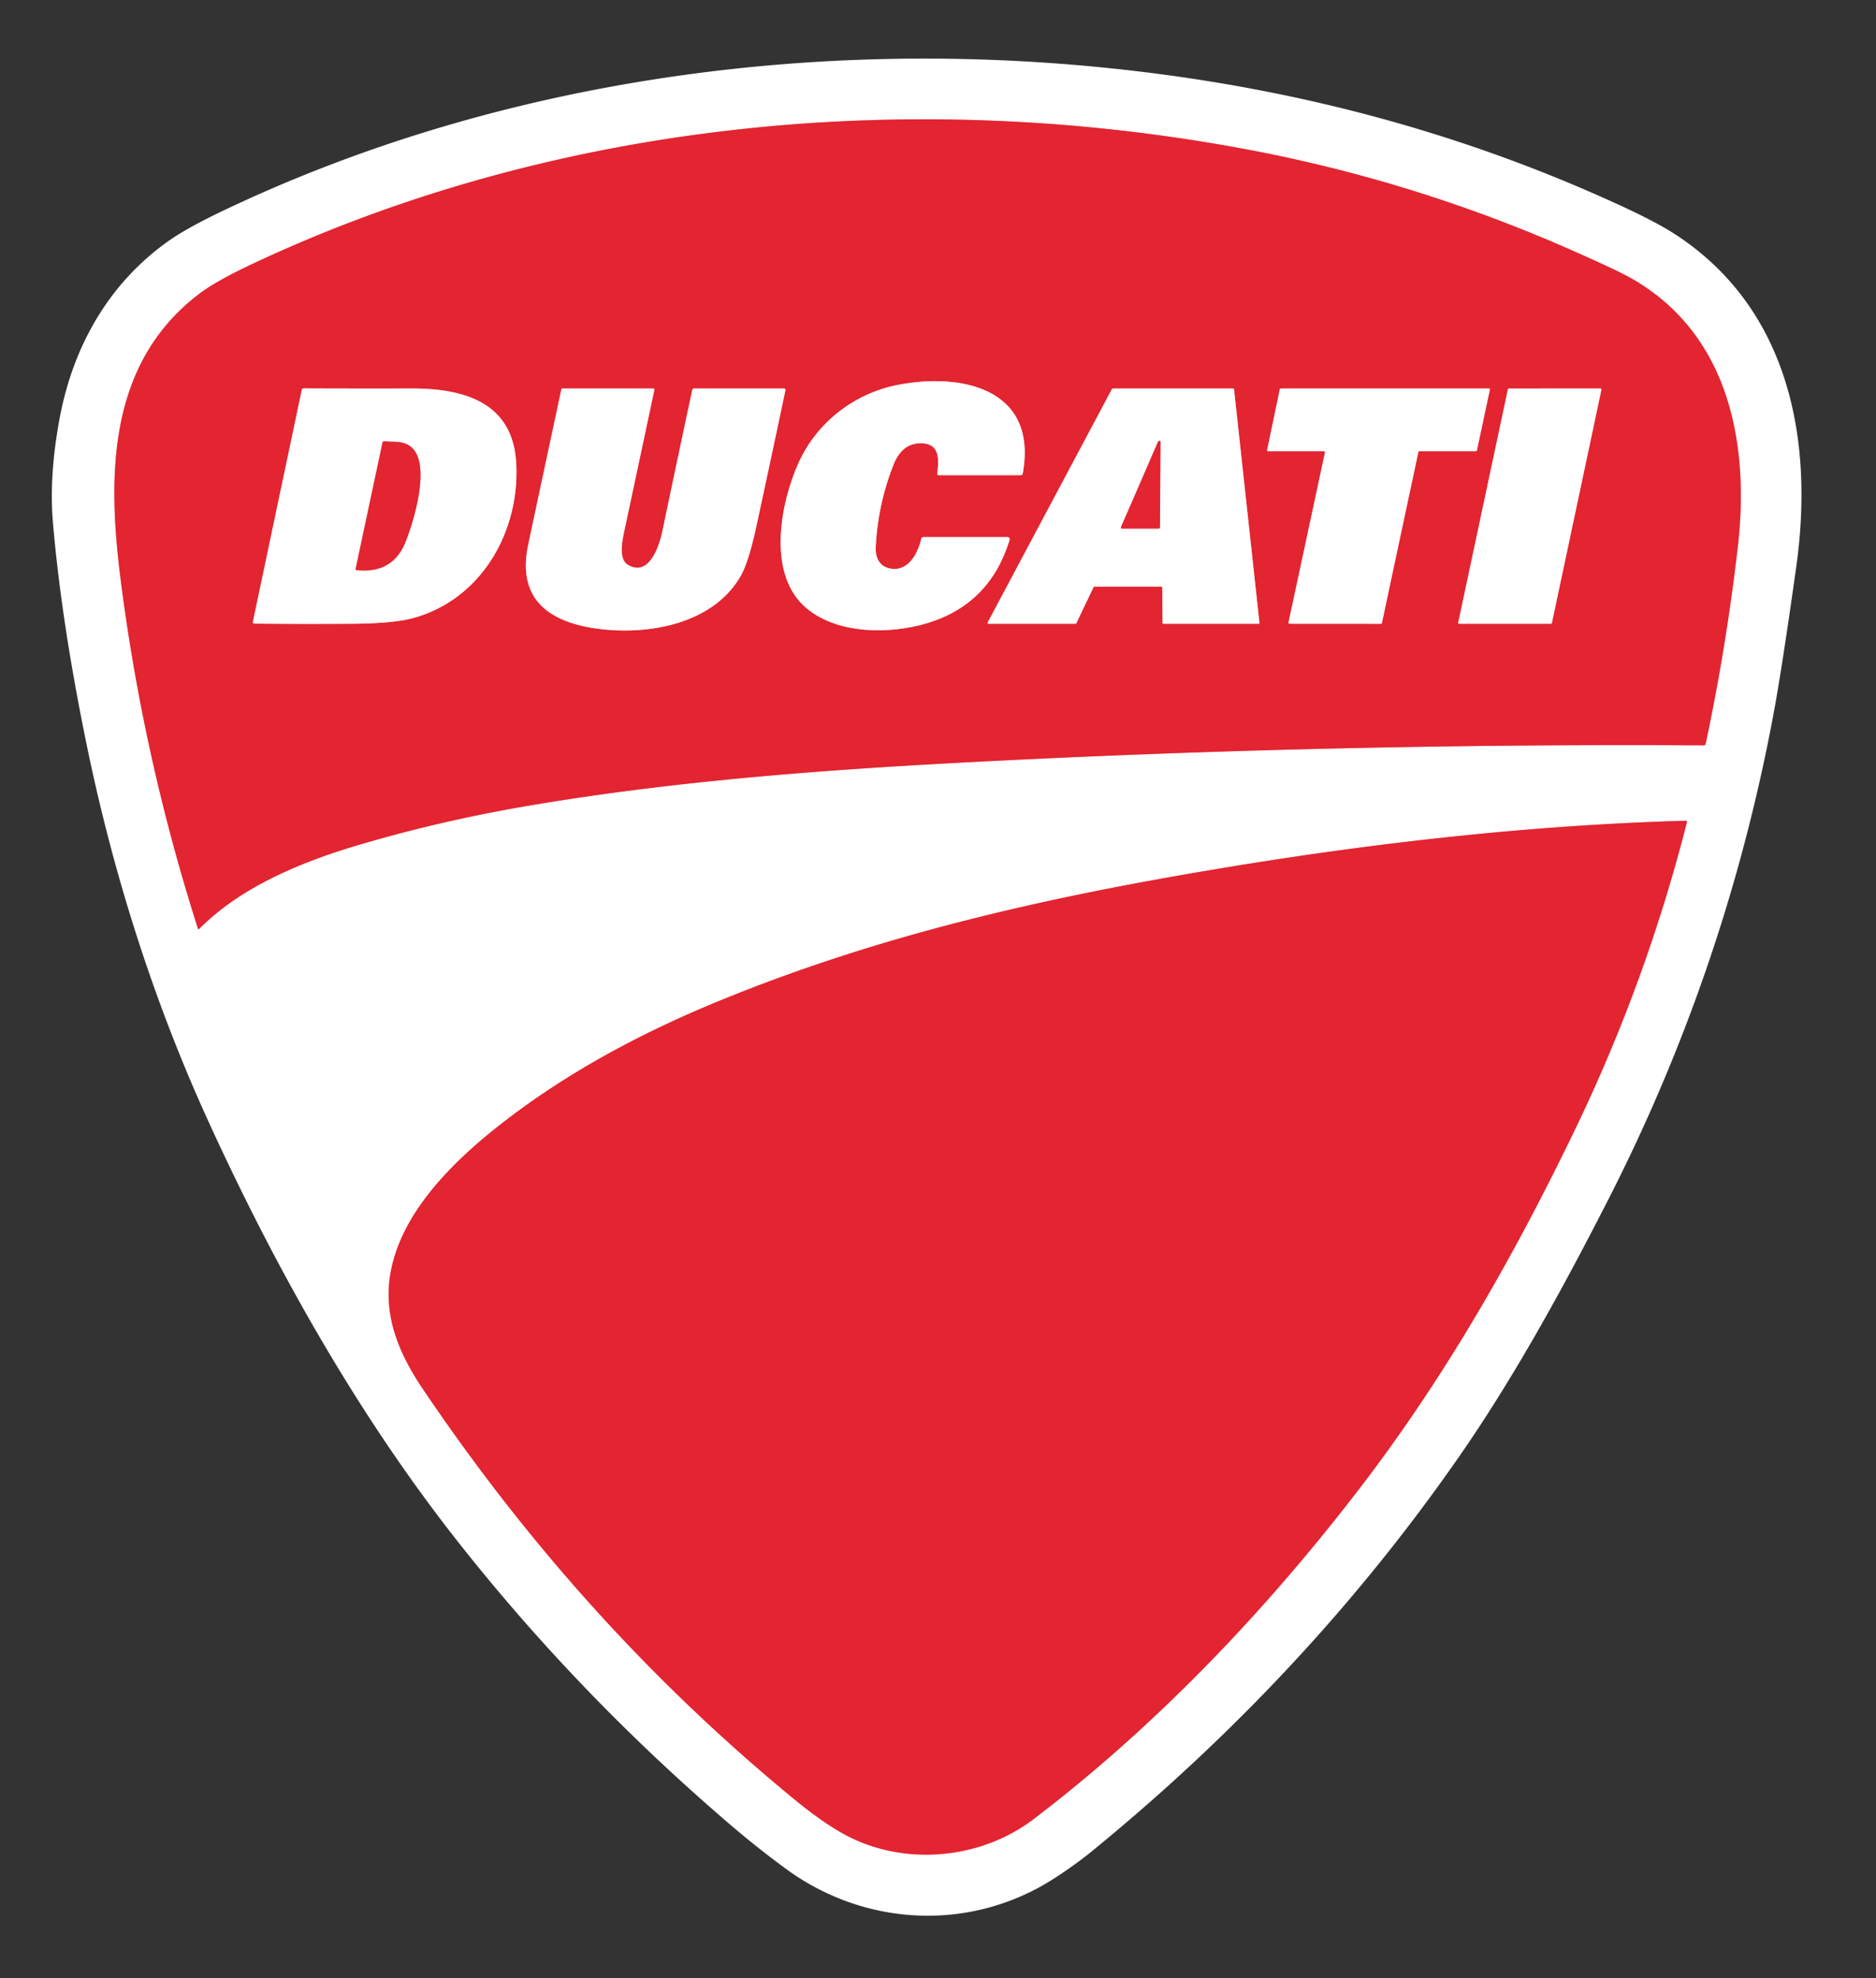 <?xml version="1.0" encoding="UTF-8" standalone="no"?>
<!DOCTYPE svg PUBLIC "-//W3C//DTD SVG 1.1//EN" "http://www.w3.org/Graphics/SVG/1.1/DTD/svg11.dtd">
<svg xmlns="http://www.w3.org/2000/svg" version="1.1" viewBox="0.00 0.00 606.00 639.00">
<rect x="0.00" y="0.00" width="606.00" height="639.00" fill="#333333" stroke="none"/>
<g stroke-width="2.00" fill="none" stroke-linecap="butt">
<path stroke="#f19298" vector-effect="non-scaling-stroke" d="
  M 64.39 94.90
  C 34.56 117.53 34.76 154.16 38.97 187.18
  Q 46.29 244.67 63.93 299.93
  Q 64.06 300.34 64.37 300.03
  C 78.08 286.23 97.89 278.22 116.50 272.75
  Q 143.49 264.81 172.50 259.97
  C 221.42 251.80 270.53 248.36 320.00 245.86
  Q 434.93 240.08 550.30 240.78
  Q 550.87 240.78 550.99 240.22
  Q 557.68 208.63 561.37 176.52
  C 565.24 142.71 558.23 107.63 526.79 89.82
  Q 522.61 87.45 508.71 81.28
  Q 457.62 58.61 403.19 48.35
  C 296.19 28.18 181.11 38.52 81.79 85.14
  Q 69.88 90.73 64.39 94.90"
/>
<path stroke="#f19298" vector-effect="non-scaling-stroke" d="
  M 256.84 581.44
  Q 265.34 588.41 272.25 592.28
  C 291.28 602.94 316.37 600.96 333.87 587.64
  C 373.62 557.37 408.98 520.18 439.33 480.61
  C 466.86 444.72 488.82 406.14 508.48 365.49
  Q 531.76 317.34 544.93 265.54
  A 0.33 0.33 0.0 0 0 544.60 265.13
  C 495.07 266.53 445.46 272.09 396.57 280.14
  C 338.56 289.69 285.24 301.68 232.62 323.21
  C 208.44 333.11 185.25 345.30 164.40 361.13
  C 148.14 373.47 128.97 391.23 125.93 412.60
  C 124.06 425.78 129.10 437.55 136.48 448.51
  Q 187.93 524.93 256.84 581.44"
/>
<path stroke="#f19298" vector-effect="non-scaling-stroke" d="
  M 289.93 124.35
  C 275.95 127.09 263.86 136.46 257.98 149.46
  C 252.12 162.40 247.86 184.76 259.71 195.75
  C 269.60 204.93 287.22 205.07 299.75 201.23
  Q 319.75 195.08 326.07 174.57
  Q 326.40 173.50 325.27 173.50
  L 298.24 173.50
  Q 297.73 173.50 297.61 174.00
  C 296.45 178.94 293.32 184.82 287.43 183.63
  C 283.98 182.94 282.72 179.98 282.88 176.75
  Q 283.55 163.12 288.48 150.48
  C 290.31 145.77 293.17 142.86 298.29 143.23
  C 303.88 143.64 303.18 149.18 302.76 152.96
  Q 302.70 153.50 303.24 153.50
  L 329.74 153.50
  Q 330.28 153.50 330.38 152.96
  C 335.33 125.62 310.78 120.26 289.93 124.35"
/>
<path stroke="#f19298" vector-effect="non-scaling-stroke" d="
  M 166.74 149.49
  C 165.60 129.74 149.52 125.46 132.97 125.50
  Q 115.61 125.54 98.12 125.47
  Q 97.59 125.47 97.48 125.99
  L 81.71 200.79
  Q 81.58 201.44 82.24 201.45
  Q 97.85 201.61 113.43 201.50
  Q 126.96 201.41 133.27 199.71
  C 155.37 193.77 168.02 171.85 166.74 149.49"
/>
<path stroke="#f19298" vector-effect="non-scaling-stroke" d="
  M 202.82 182.46
  C 199.61 180.54 201.07 174.30 201.80 170.90
  Q 206.61 148.47 211.37 125.98
  Q 211.48 125.50 210.98 125.50
  L 181.80 125.50
  Q 181.39 125.50 181.31 125.90
  Q 175.94 150.93 170.62 175.97
  C 166.82 193.89 177.76 201.26 193.84 203.20
  C 210.09 205.16 230.43 201.39 239.24 186.12
  Q 241.81 181.68 244.35 169.91
  Q 249.09 148.01 253.71 126.07
  Q 253.83 125.50 253.25 125.50
  L 224.28 125.50
  Q 223.72 125.50 223.60 126.04
  Q 218.72 148.86 213.95 171.69
  C 213.04 176.00 209.80 186.62 202.82 182.46"
/>
<path stroke="#f19298" vector-effect="non-scaling-stroke" d="
  M 375.13 189.50
  A 0.31 0.31 0.0 0 1 375.44 189.81
  L 375.53 201.19
  A 0.31 0.31 0.0 0 0 375.84 201.50
  L 406.52 201.50
  A 0.31 0.31 0.0 0 0 406.83 201.16
  L 398.63 125.78
  A 0.31 0.31 0.0 0 0 398.32 125.50
  L 359.48 125.50
  A 0.31 0.31 0.0 0 0 359.20 125.66
  L 319.07 201.04
  A 0.31 0.31 0.0 0 0 319.35 201.50
  L 347.41 201.50
  A 0.31 0.31 0.0 0 0 347.69 201.32
  L 353.24 189.68
  A 0.31 0.31 0.0 0 1 353.52 189.50
  L 375.13 189.50"
/>
<path stroke="#f19298" vector-effect="non-scaling-stroke" d="
  M 427.69 145.75
  A 0.32 0.32 0.0 0 1 428.01 146.14
  L 416.22 201.10
  A 0.32 0.32 0.0 0 0 416.54 201.49
  L 446.08 201.51
  A 0.32 0.32 0.0 0 0 446.39 201.26
  L 458.17 146.00
  A 0.32 0.32 0.0 0 1 458.48 145.75
  L 476.77 145.75
  A 0.32 0.32 0.0 0 0 477.08 145.50
  L 481.26 125.89
  A 0.32 0.32 0.0 0 0 480.94 125.50
  L 413.73 125.50
  A 0.32 0.32 0.0 0 0 413.42 125.75
  L 409.32 145.36
  A 0.32 0.32 0.0 0 0 409.63 145.75
  L 427.69 145.75"
/>
<path stroke="#f19298" vector-effect="non-scaling-stroke" d="
  M 487.39 125.51
  A 0.30 0.30 0.0 0 0 487.10 125.75
  L 471.05 201.14
  A 0.30 0.30 0.0 0 0 471.34 201.50
  L 501.01 201.50
  A 0.30 0.30 0.0 0 0 501.30 201.26
  L 517.30 125.86
  A 0.30 0.30 0.0 0 0 517.01 125.50
  L 487.39 125.51"
/>
<path stroke="#f19298" vector-effect="non-scaling-stroke" d="
  M 132.83 144.42
  C 130.28 142.25 127.14 142.90 124.24 142.53
  A 0.63 0.63 0.0 0 0 123.55 143.02
  L 114.88 183.75
  Q 114.80 184.13 115.19 184.17
  Q 126.99 185.41 131.10 174.83
  C 133.56 168.51 139.39 149.96 132.83 144.42"
/>
<path stroke="#f19298" vector-effect="non-scaling-stroke" d="
  M 373.87 143.16
  Q 368.07 156.63 362.15 170.18
  Q 361.90 170.75 362.53 170.75
  L 374.19 170.75
  Q 374.69 170.76 374.70 170.25
  L 374.87 142.81
  Q 374.88 142.10 374.22 142.56
  Q 374.08 142.65 373.87 143.16"
/>
</g>
<path fill="#ffffff" d="
  M 19.24 135.25
  C 23.61 111.73 35.26 91.32 54.69 77.67
  Q 60.55 73.56 72.17 68.02
  C 159.63 26.35 259.94 12.35 355.31 21.71
  C 413.91 27.46 469.68 41.68 523.16 66.26
  Q 534.78 71.60 540.86 75.52
  C 577.60 99.24 586.07 141.51 580.25 183.01
  Q 575.58 216.36 572.78 231.26
  Q 557.40 313.17 519.68 387.19
  C 504.71 416.56 488.88 445.30 471.22 470.70
  Q 421.94 541.58 352.32 598.34
  C 348.09 601.78 340.88 606.88 335.54 609.76
  C 309.16 624.01 277.64 621.15 253.83 603.67
  Q 244.64 596.92 235.98 589.51
  Q 186.28 546.99 146.95 496.80
  C 115.16 456.21 89.07 409.78 67.45 362.53
  C 49.67 323.69 36.58 282.36 27.98 240.50
  Q 19.82 200.78 17.09 168.69
  Q 15.82 153.67 19.24 135.25
  Z
  M 64.39 94.90
  C 34.56 117.53 34.76 154.16 38.97 187.18
  Q 46.29 244.67 63.93 299.93
  Q 64.06 300.34 64.37 300.03
  C 78.08 286.23 97.89 278.22 116.50 272.75
  Q 143.49 264.81 172.50 259.97
  C 221.42 251.80 270.53 248.36 320.00 245.86
  Q 434.93 240.08 550.30 240.78
  Q 550.87 240.78 550.99 240.22
  Q 557.68 208.63 561.37 176.52
  C 565.24 142.71 558.23 107.63 526.79 89.82
  Q 522.61 87.45 508.71 81.28
  Q 457.62 58.61 403.19 48.35
  C 296.19 28.18 181.11 38.52 81.79 85.14
  Q 69.88 90.73 64.39 94.90
  Z
  M 256.84 581.44
  Q 265.34 588.41 272.25 592.28
  C 291.28 602.94 316.37 600.96 333.87 587.64
  C 373.62 557.37 408.98 520.18 439.33 480.61
  C 466.86 444.72 488.82 406.14 508.48 365.49
  Q 531.76 317.34 544.93 265.54
  A 0.33 0.33 0.0 0 0 544.60 265.13
  C 495.07 266.53 445.46 272.09 396.57 280.14
  C 338.56 289.69 285.24 301.68 232.62 323.21
  C 208.44 333.11 185.25 345.30 164.40 361.13
  C 148.14 373.47 128.97 391.23 125.93 412.60
  C 124.06 425.78 129.10 437.55 136.48 448.51
  Q 187.93 524.93 256.84 581.44
  Z"
/>
<path fill="#e32431" d="
  M 38.97 187.18
  C 34.76 154.16 34.56 117.53 64.39 94.90
  Q 69.88 90.73 81.79 85.14
  C 181.11 38.52 296.19 28.18 403.19 48.35
  Q 457.62 58.61 508.71 81.28
  Q 522.61 87.45 526.79 89.82
  C 558.23 107.63 565.24 142.71 561.37 176.52
  Q 557.68 208.63 550.99 240.22
  Q 550.87 240.78 550.30 240.78
  Q 434.93 240.08 320.00 245.86
  C 270.53 248.36 221.42 251.80 172.50 259.97
  Q 143.49 264.81 116.50 272.75
  C 97.89 278.22 78.08 286.23 64.37 300.03
  Q 64.06 300.34 63.93 299.93
  Q 46.29 244.67 38.97 187.18
  Z
  M 289.93 124.35
  C 275.95 127.09 263.86 136.46 257.98 149.46
  C 252.12 162.40 247.86 184.76 259.71 195.75
  C 269.60 204.93 287.22 205.07 299.75 201.23
  Q 319.75 195.08 326.07 174.57
  Q 326.40 173.50 325.27 173.50
  L 298.24 173.50
  Q 297.73 173.50 297.61 174.00
  C 296.45 178.94 293.32 184.82 287.43 183.63
  C 283.98 182.94 282.72 179.98 282.88 176.75
  Q 283.55 163.12 288.48 150.48
  C 290.31 145.77 293.17 142.86 298.29 143.23
  C 303.88 143.64 303.18 149.18 302.76 152.96
  Q 302.70 153.50 303.24 153.50
  L 329.74 153.50
  Q 330.28 153.50 330.38 152.96
  C 335.33 125.62 310.78 120.26 289.93 124.35
  Z
  M 166.74 149.49
  C 165.60 129.74 149.52 125.46 132.97 125.50
  Q 115.61 125.54 98.12 125.47
  Q 97.59 125.47 97.48 125.99
  L 81.71 200.79
  Q 81.58 201.44 82.24 201.45
  Q 97.85 201.61 113.43 201.50
  Q 126.96 201.41 133.27 199.71
  C 155.37 193.77 168.02 171.85 166.74 149.49
  Z
  M 202.82 182.46
  C 199.61 180.54 201.07 174.30 201.80 170.90
  Q 206.61 148.47 211.37 125.98
  Q 211.48 125.50 210.98 125.50
  L 181.80 125.50
  Q 181.39 125.50 181.31 125.90
  Q 175.94 150.93 170.62 175.97
  C 166.82 193.89 177.76 201.26 193.84 203.20
  C 210.09 205.16 230.43 201.39 239.24 186.12
  Q 241.81 181.68 244.35 169.91
  Q 249.09 148.01 253.71 126.07
  Q 253.83 125.50 253.25 125.50
  L 224.28 125.50
  Q 223.72 125.50 223.60 126.04
  Q 218.72 148.86 213.95 171.69
  C 213.04 176.00 209.80 186.62 202.82 182.46
  Z
  M 375.13 189.50
  A 0.31 0.31 0.0 0 1 375.44 189.81
  L 375.53 201.19
  A 0.31 0.31 0.0 0 0 375.84 201.50
  L 406.52 201.50
  A 0.31 0.31 0.0 0 0 406.83 201.16
  L 398.63 125.78
  A 0.31 0.31 0.0 0 0 398.32 125.50
  L 359.48 125.50
  A 0.31 0.31 0.0 0 0 359.20 125.66
  L 319.07 201.04
  A 0.31 0.31 0.0 0 0 319.35 201.50
  L 347.41 201.50
  A 0.31 0.31 0.0 0 0 347.69 201.32
  L 353.24 189.68
  A 0.31 0.31 0.0 0 1 353.52 189.50
  L 375.13 189.50
  Z
  M 427.69 145.75
  A 0.32 0.32 0.0 0 1 428.01 146.14
  L 416.22 201.10
  A 0.32 0.32 0.0 0 0 416.54 201.49
  L 446.08 201.51
  A 0.32 0.32 0.0 0 0 446.39 201.26
  L 458.17 146.00
  A 0.32 0.32 0.0 0 1 458.48 145.75
  L 476.77 145.75
  A 0.32 0.32 0.0 0 0 477.08 145.50
  L 481.26 125.89
  A 0.32 0.32 0.0 0 0 480.94 125.50
  L 413.73 125.50
  A 0.32 0.32 0.0 0 0 413.42 125.75
  L 409.32 145.36
  A 0.32 0.32 0.0 0 0 409.63 145.75
  L 427.69 145.75
  Z
  M 487.39 125.51
  A 0.30 0.30 0.0 0 0 487.10 125.75
  L 471.05 201.14
  A 0.30 0.30 0.0 0 0 471.34 201.50
  L 501.01 201.50
  A 0.30 0.30 0.0 0 0 501.30 201.26
  L 517.30 125.86
  A 0.30 0.30 0.0 0 0 517.01 125.50
  L 487.39 125.51
  Z"
/>
<path fill="#ffffff" d="
  M 257.98 149.46
  C 263.86 136.46 275.95 127.09 289.93 124.35
  C 310.78 120.26 335.33 125.62 330.38 152.96
  Q 330.28 153.50 329.74 153.50
  L 303.24 153.50
  Q 302.70 153.50 302.76 152.96
  C 303.18 149.18 303.88 143.64 298.29 143.23
  C 293.17 142.86 290.31 145.77 288.48 150.48
  Q 283.55 163.12 282.88 176.75
  C 282.72 179.98 283.98 182.94 287.43 183.63
  C 293.32 184.82 296.45 178.94 297.61 174.00
  Q 297.73 173.50 298.24 173.50
  L 325.27 173.50
  Q 326.40 173.50 326.07 174.57
  Q 319.75 195.08 299.75 201.23
  C 287.22 205.07 269.60 204.93 259.71 195.75
  C 247.86 184.76 252.12 162.40 257.98 149.46
  Z"
/>
<path fill="#ffffff" d="
  M 132.97 125.50
  C 149.52 125.46 165.60 129.74 166.74 149.49
  C 168.02 171.85 155.37 193.77 133.27 199.71
  Q 126.96 201.41 113.43 201.50
  Q 97.85 201.61 82.24 201.45
  Q 81.58 201.44 81.71 200.79
  L 97.48 125.99
  Q 97.59 125.47 98.12 125.47
  Q 115.61 125.54 132.97 125.50
  Z
  M 132.83 144.42
  C 130.28 142.25 127.14 142.90 124.24 142.53
  A 0.63 0.63 0.0 0 0 123.55 143.02
  L 114.88 183.75
  Q 114.80 184.13 115.19 184.17
  Q 126.99 185.41 131.10 174.83
  C 133.56 168.51 139.39 149.96 132.83 144.42
  Z"
/>
<path fill="#ffffff" d="
  M 202.82 182.46
  C 209.80 186.62 213.04 176.00 213.95 171.69
  Q 218.72 148.86 223.60 126.04
  Q 223.72 125.50 224.28 125.50
  L 253.25 125.50
  Q 253.83 125.50 253.71 126.07
  Q 249.09 148.01 244.35 169.91
  Q 241.81 181.68 239.24 186.12
  C 230.43 201.39 210.09 205.16 193.84 203.20
  C 177.76 201.26 166.82 193.89 170.62 175.97
  Q 175.94 150.93 181.31 125.90
  Q 181.39 125.50 181.80 125.50
  L 210.98 125.50
  Q 211.48 125.50 211.37 125.98
  Q 206.61 148.47 201.80 170.90
  C 201.07 174.30 199.61 180.54 202.82 182.46
  Z"
/>
<path fill="#ffffff" d="
  M 375.13 189.50
  L 353.52 189.50
  A 0.31 0.31 0.0 0 0 353.24 189.68
  L 347.69 201.32
  A 0.31 0.31 0.0 0 1 347.41 201.50
  L 319.35 201.50
  A 0.31 0.31 0.0 0 1 319.07 201.04
  L 359.20 125.66
  A 0.31 0.31 0.0 0 1 359.48 125.50
  L 398.32 125.50
  A 0.31 0.31 0.0 0 1 398.63 125.78
  L 406.83 201.16
  A 0.31 0.31 0.0 0 1 406.52 201.50
  L 375.84 201.50
  A 0.31 0.31 0.0 0 1 375.53 201.19
  L 375.44 189.81
  A 0.31 0.31 0.0 0 0 375.13 189.50
  Z
  M 373.87 143.16
  Q 368.07 156.63 362.15 170.18
  Q 361.90 170.75 362.53 170.75
  L 374.19 170.75
  Q 374.69 170.76 374.70 170.25
  L 374.87 142.81
  Q 374.88 142.10 374.22 142.56
  Q 374.08 142.65 373.87 143.16
  Z"
/>
<path fill="#ffffff" d="
  M 427.69 145.75
  L 409.63 145.75
  A 0.32 0.32 0.0 0 1 409.32 145.36
  L 413.42 125.75
  A 0.32 0.32 0.0 0 1 413.73 125.50
  L 480.94 125.50
  A 0.32 0.32 0.0 0 1 481.26 125.89
  L 477.08 145.50
  A 0.32 0.32 0.0 0 1 476.77 145.75
  L 458.48 145.75
  A 0.32 0.32 0.0 0 0 458.17 146.00
  L 446.39 201.26
  A 0.32 0.32 0.0 0 1 446.08 201.51
  L 416.54 201.49
  A 0.32 0.32 0.0 0 1 416.22 201.10
  L 428.01 146.14
  A 0.32 0.32 0.0 0 0 427.69 145.75
  Z"
/>
<path fill="#ffffff" d="
  M 487.39 125.51
  L 517.01 125.50
  A 0.30 0.30 0.0 0 1 517.30 125.86
  L 501.30 201.26
  A 0.30 0.30 0.0 0 1 501.01 201.50
  L 471.34 201.50
  A 0.30 0.30 0.0 0 1 471.05 201.14
  L 487.10 125.75
  A 0.30 0.30 0.0 0 1 487.39 125.51
  Z"
/>
<path fill="#e32431" d="
  M 373.87 143.16
  Q 374.08 142.65 374.22 142.56
  Q 374.88 142.10 374.87 142.81
  L 374.70 170.25
  Q 374.69 170.76 374.19 170.75
  L 362.53 170.75
  Q 361.90 170.75 362.15 170.18
  Q 368.07 156.63 373.87 143.16
  Z"
/>
<path fill="#e32431" d="
  M 132.83 144.42
  C 139.39 149.96 133.56 168.51 131.10 174.83
  Q 126.99 185.41 115.19 184.17
  Q 114.80 184.13 114.88 183.75
  L 123.55 143.02
  A 0.63 0.63 0.0 0 1 124.24 142.53
  C 127.14 142.90 130.28 142.25 132.83 144.42
  Z"
/>
<path fill="#e32431" d="
  M 256.84 581.44
  Q 187.93 524.93 136.48 448.51
  C 129.10 437.55 124.06 425.78 125.93 412.60
  C 128.97 391.23 148.14 373.47 164.40 361.13
  C 185.25 345.30 208.44 333.11 232.62 323.21
  C 285.24 301.68 338.56 289.69 396.57 280.14
  C 445.46 272.09 495.07 266.53 544.60 265.13
  A 0.33 0.33 0.0 0 1 544.93 265.54
  Q 531.76 317.34 508.48 365.49
  C 488.82 406.14 466.86 444.72 439.33 480.61
  C 408.98 520.18 373.62 557.37 333.87 587.64
  C 316.37 600.96 291.28 602.94 272.25 592.28
  Q 265.34 588.41 256.84 581.44
  Z"
/>
</svg>
